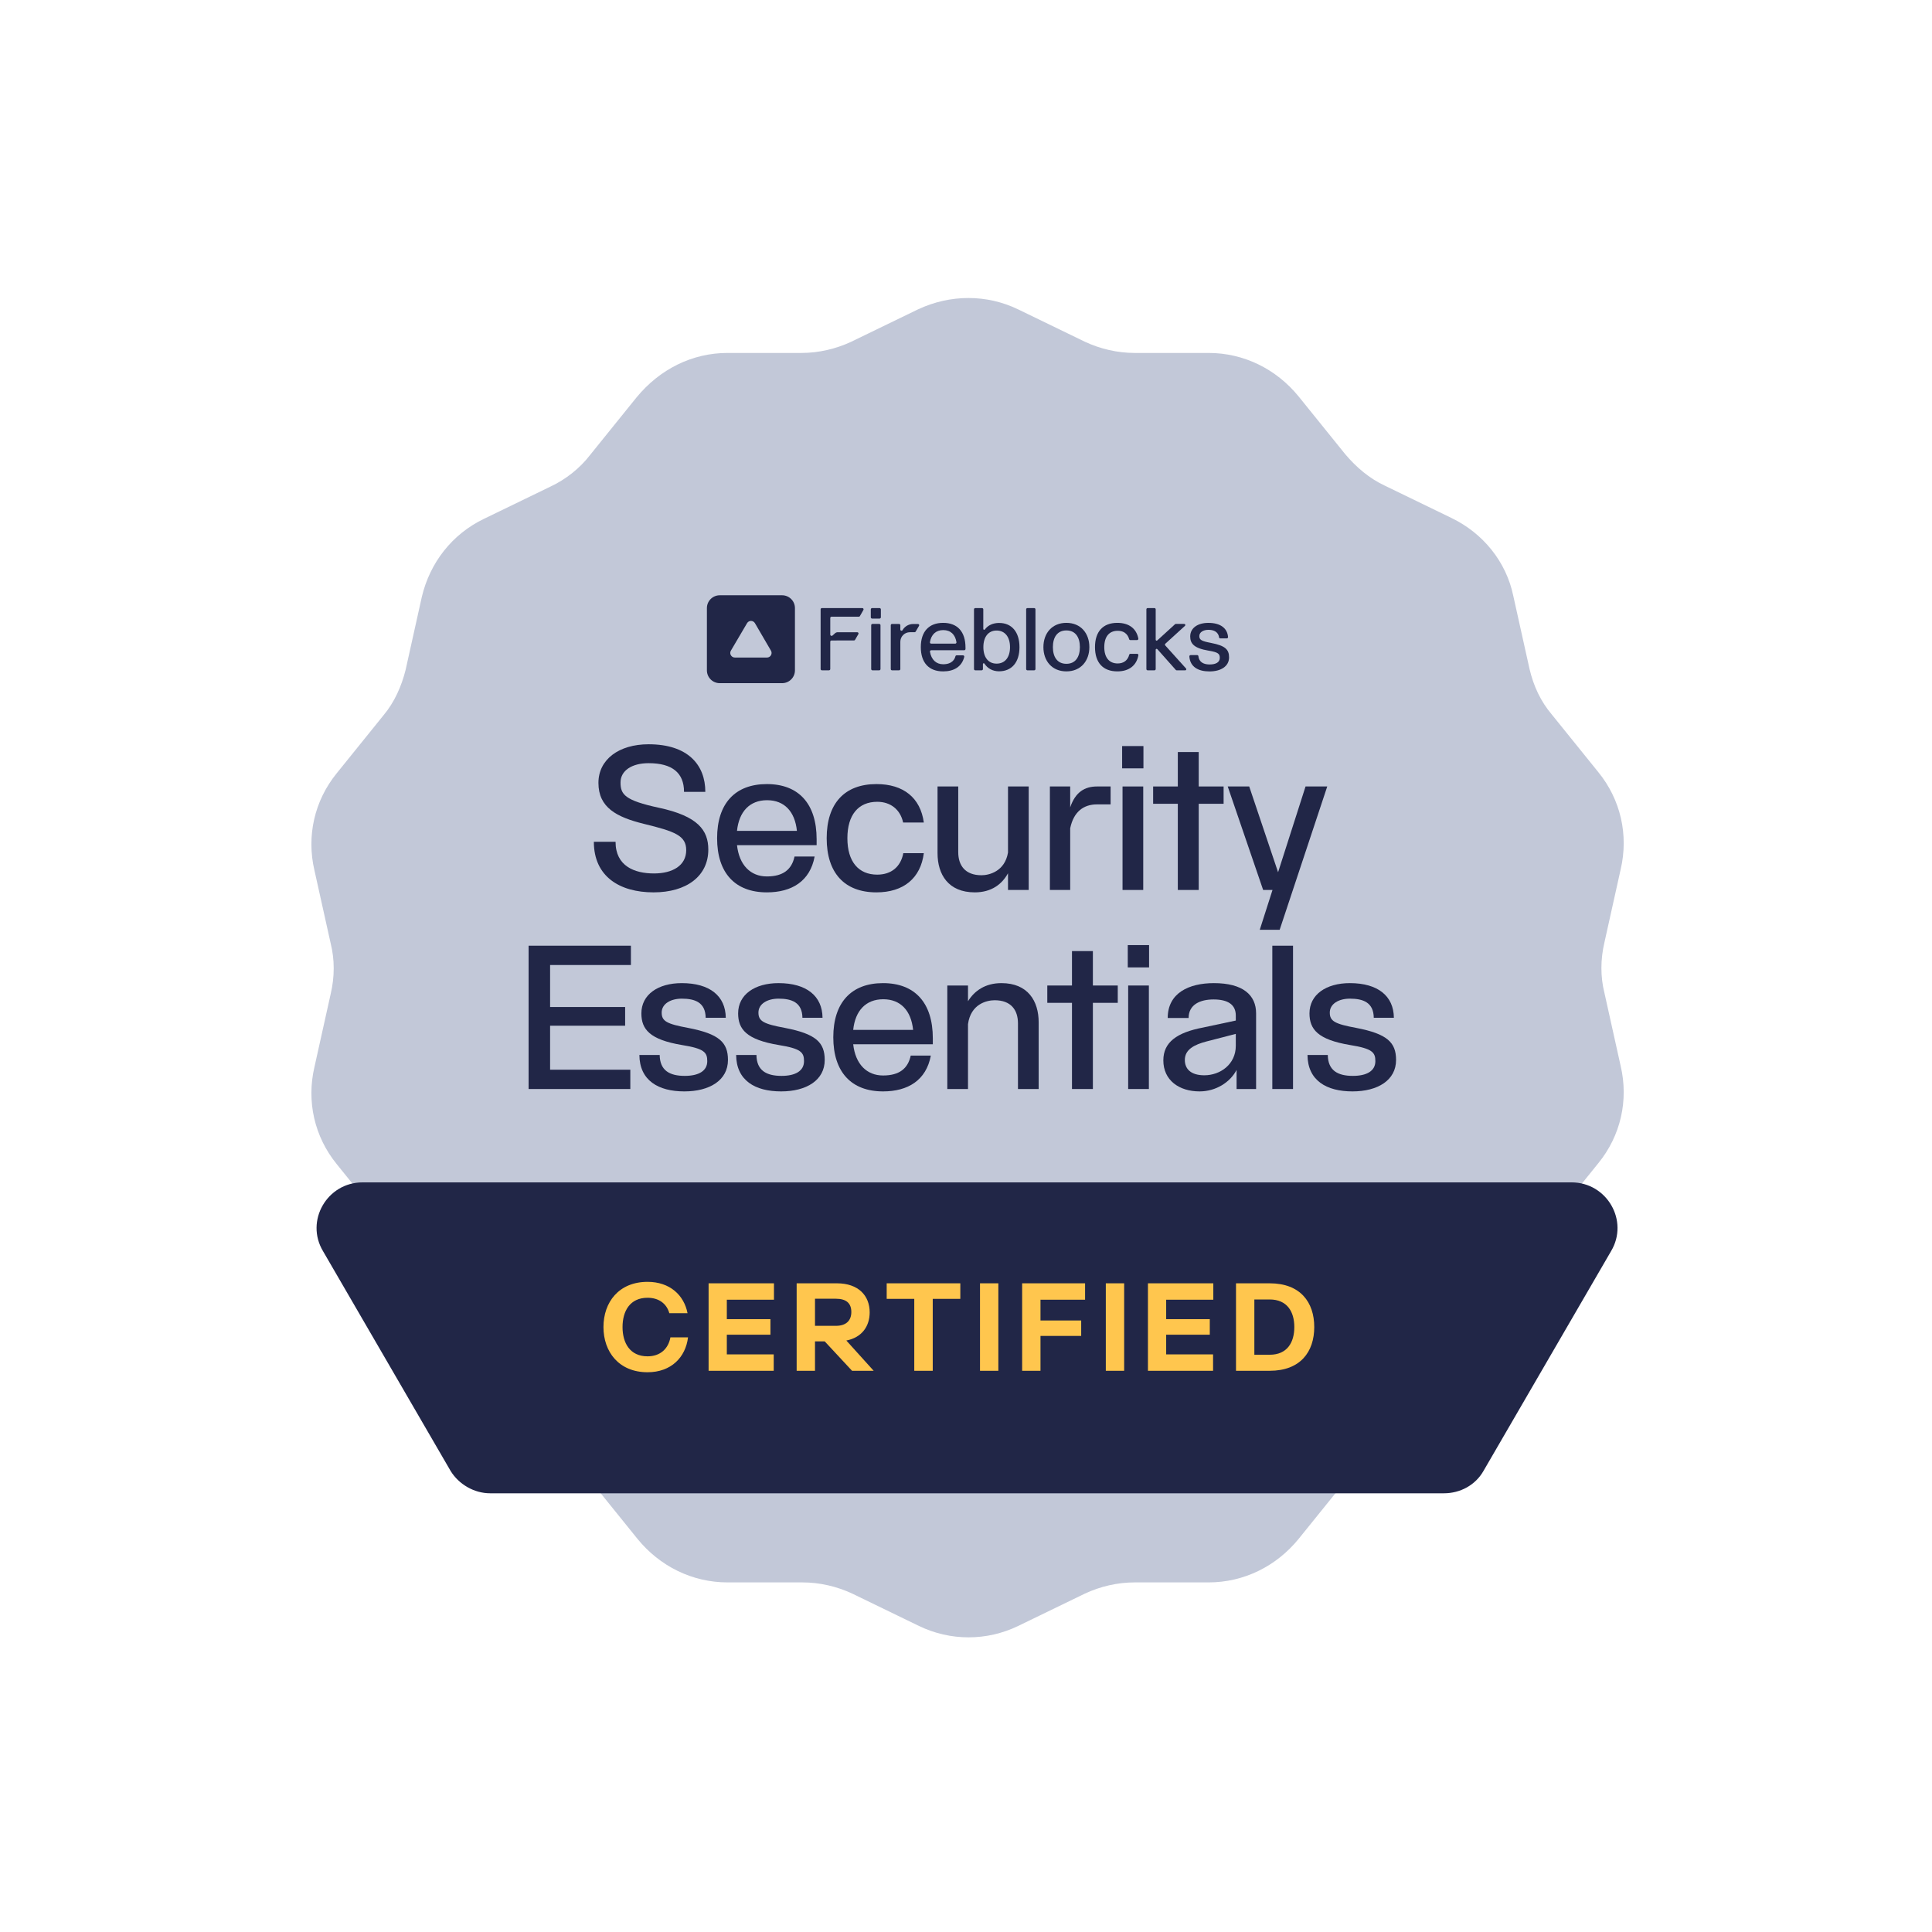 <?xml version="1.0" encoding="UTF-8"?> <svg xmlns="http://www.w3.org/2000/svg" width="577" height="577" viewBox="0 0 577 577" fill="none"><path d="M304.085 92.403L324.043 102.081C328.579 104.198 333.72 105.408 338.861 105.408H360.936C371.52 105.408 381.197 110.248 387.849 118.414L401.76 135.654C405.086 139.586 409.017 142.913 413.553 145.03L433.512 154.709C442.886 159.246 449.841 167.715 451.958 177.998L456.797 199.775C458.006 204.917 460.123 209.454 463.449 213.386L477.36 230.626C484.013 238.792 486.432 249.378 484.013 259.662L479.174 281.439C477.965 286.58 477.965 291.722 479.174 296.561L484.013 318.338C486.432 328.622 484.013 339.208 477.36 347.374L463.449 364.614C460.123 368.546 458.006 373.386 456.797 378.225L451.958 400.002C449.539 410.285 442.886 418.754 433.512 423.291L413.553 432.97C409.017 435.087 404.784 438.414 401.76 442.346L387.849 459.586C381.197 467.752 371.52 472.592 360.936 472.592H338.861C333.72 472.592 328.579 473.802 324.043 475.919L304.085 485.597C294.71 490.134 283.824 490.134 274.45 485.597L254.491 475.919C249.955 473.802 244.814 472.592 239.674 472.592H217.296C206.712 472.592 197.035 467.752 190.382 459.586L176.472 442.346C173.146 438.414 169.214 435.087 164.678 432.97L144.72 423.291C135.346 418.754 128.39 410.285 126.274 400.002L121.435 378.225C120.226 373.386 117.806 368.849 114.48 364.917L100.57 347.677C93.917 339.51 91.498 328.924 93.917 318.641L98.755 296.864C99.965 291.722 99.965 286.58 98.755 281.741L93.917 259.964C91.498 249.681 93.917 239.095 100.57 230.928L114.48 213.688C117.806 209.756 119.923 204.917 121.133 200.078L125.971 178.301C128.39 168.017 135.043 159.548 144.418 155.011L164.376 145.333C168.912 143.216 173.146 139.888 176.17 135.957L190.08 118.716C197.035 110.248 206.712 105.408 217.296 105.408H239.371C244.512 105.408 249.653 104.198 254.189 102.081L274.147 92.403C283.824 87.866 294.71 87.866 304.085 92.403Z" fill="#C2C8D8"></path><path d="M108.278 353.122H469.344C479.928 353.122 486.58 364.615 481.137 373.689L443.035 439.322C440.616 443.556 436.08 445.976 431.241 445.976H146.381C141.542 445.976 137.006 443.254 134.587 439.322L96.485 373.689C91.041 364.615 97.694 353.122 108.278 353.122Z" fill="#212647"></path><path d="M233.579 177.783H214.954C212.837 177.783 211.12 179.497 211.12 181.611V200.204C211.12 202.317 212.837 204.032 214.954 204.032H233.579C235.696 204.032 237.413 202.317 237.413 200.204V181.611C237.413 179.497 235.696 177.783 233.579 177.783ZM229.068 196.376H219.465C218.405 196.376 217.748 195.227 218.285 194.317L223.108 186.117C223.639 185.214 224.946 185.217 225.472 186.122L230.251 194.322C230.782 195.233 230.122 196.376 229.068 196.376Z" fill="#212647"></path><path d="M281.677 186.018C277.407 186.018 275.005 188.632 275.005 193.27C275.005 197.907 277.407 200.515 281.677 200.515C284.849 200.515 287.226 199.167 287.977 196.193C288.037 195.952 287.851 195.717 287.607 195.717H285.712C285.534 195.717 285.38 195.837 285.342 196.009C285.18 196.698 284.498 198.383 281.677 198.383C279.615 198.383 278.141 197.035 277.736 194.642C277.698 194.41 277.878 194.196 278.114 194.196H287.969C288.18 194.196 288.349 194.027 288.349 193.816V193.401C288.349 188.66 285.947 186.018 281.677 186.018ZM285.274 192.228H278.111C277.876 192.228 277.695 192.017 277.733 191.788C278.114 189.48 279.519 188.181 281.707 188.181C283.896 188.181 285.274 189.48 285.652 191.788C285.69 192.02 285.509 192.228 285.274 192.228Z" fill="#212647"></path><path d="M274.167 186.36H272.727C271.417 186.36 270.209 187.057 269.555 188.189C269.374 188.506 268.889 188.375 268.889 188.012V186.724C268.889 186.513 268.719 186.344 268.509 186.344H266.413C266.202 186.344 266.033 186.513 266.033 186.724V199.815C266.033 200.026 266.202 200.195 266.413 200.195H268.509C268.719 200.195 268.889 200.026 268.889 199.815V191.662C268.889 190.09 270.166 188.815 271.738 188.815H273.157C273.285 188.815 273.403 188.744 273.466 188.635L274.479 186.896C274.619 186.658 274.447 186.363 274.17 186.363L274.167 186.36Z" fill="#212647"></path><path d="M262.581 186.338H260.566C260.355 186.338 260.185 186.508 260.185 186.718V199.815C260.185 200.025 260.355 200.195 260.566 200.195H262.581C262.792 200.195 262.962 200.025 262.962 199.815V186.718C262.962 186.508 262.792 186.338 262.581 186.338Z" fill="#212647"></path><path d="M262.672 181.602H260.47C260.247 181.602 260.067 181.782 260.067 182.004V184.342C260.067 184.564 260.247 184.744 260.47 184.744H262.672C262.894 184.744 263.075 184.564 263.075 184.342V182.004C263.075 181.782 262.894 181.602 262.672 181.602Z" fill="#212647"></path><path d="M257.531 181.602H245.463C245.252 181.602 245.082 181.772 245.082 181.983V199.81C245.082 200.02 245.252 200.19 245.463 200.19H247.58C247.791 200.19 247.961 200.02 247.961 199.81V191.637C247.961 191.44 248.123 191.282 248.317 191.282L255.049 191.271C255.164 191.271 255.271 191.222 255.342 191.131L256.32 189.442C256.526 189.193 256.348 188.818 256.027 188.818H250.191C249.897 188.818 249.618 188.925 249.396 189.122C249.133 189.357 248.785 189.666 248.624 189.811C248.366 190.038 247.964 189.854 247.964 189.513V184.564C247.964 184.353 248.134 184.184 248.345 184.184H256.498C256.627 184.184 256.745 184.115 256.808 184.006L257.835 182.212C258.027 181.963 257.849 181.6 257.531 181.6V181.602Z" fill="#212647"></path><path d="M339.603 195.266H337.606C337.431 195.266 337.283 195.383 337.239 195.55C336.818 197.212 335.574 198.145 333.805 198.145C331.296 198.145 329.798 196.411 329.798 193.267C329.798 190.122 331.266 188.389 333.805 188.389C336.344 188.389 337.031 190.174 337.215 190.88C337.259 191.044 337.412 191.161 337.582 191.161H339.595C339.836 191.161 340.017 190.94 339.973 190.705C339.379 187.689 337.154 186.018 333.698 186.018C329.401 186.018 327.026 188.63 327.026 193.264C327.026 197.899 329.403 200.51 333.698 200.51C337.163 200.51 339.411 198.787 339.981 195.714C340.025 195.479 339.841 195.263 339.603 195.263V195.266Z" fill="#212647"></path><path d="M348.02 192.775C347.88 192.619 347.891 192.381 348.044 192.242L353.9 186.904C354.122 186.705 353.98 186.338 353.678 186.338H351.172C351.079 186.338 350.986 186.374 350.915 186.437L345.618 191.268C345.44 191.432 345.152 191.304 345.152 191.063V181.98C345.152 181.769 344.985 181.602 344.774 181.602H342.753C342.542 181.602 342.375 181.769 342.375 181.98V199.818C342.375 200.029 342.542 200.195 342.753 200.195H344.774C344.985 200.195 345.152 200.029 345.152 199.818V194.054C345.152 193.797 345.47 193.677 345.64 193.868L351.153 200.07C351.224 200.149 351.328 200.198 351.435 200.198H353.977C354.259 200.198 354.407 199.865 354.218 199.654L348.017 192.775H348.02Z" fill="#212647"></path><path d="M361.731 192.02C358.847 191.484 358.181 191.11 358.181 189.964C358.181 188.818 359.381 188.099 360.879 188.099C363.509 188.099 363.988 189.633 364.07 190.328C364.092 190.519 364.259 190.658 364.448 190.658H366.379C366.604 190.658 366.779 190.467 366.76 190.245C366.546 187.591 364.462 186.024 360.879 186.024C357.675 186.024 355.462 187.569 355.462 190.076C355.462 192.206 356.584 193.592 360.907 194.314C363.897 194.795 364.295 195.298 364.295 196.474C364.295 197.781 363.147 198.446 361.279 198.446C358.441 198.448 357.981 196.756 357.918 196.001C357.905 195.802 357.74 195.648 357.538 195.648H355.588C355.366 195.648 355.188 195.837 355.207 196.059C355.423 199.178 357.869 200.524 361.222 200.524C364.574 200.524 367.066 199.031 367.066 196.316C367.066 193.972 365.891 192.827 361.728 192.025L361.731 192.02Z" fill="#212647"></path><path d="M308.861 181.602H306.845C306.635 181.602 306.465 181.773 306.465 181.983V199.813C306.465 200.023 306.635 200.193 306.845 200.193H308.861C309.072 200.193 309.242 200.023 309.242 199.813V181.983C309.242 181.773 309.072 181.602 308.861 181.602Z" fill="#212647"></path><path d="M318.48 186.018C314.183 186.018 311.619 189.135 311.619 193.264C311.619 197.393 314.183 200.51 318.48 200.51C322.778 200.51 325.341 197.393 325.341 193.264C325.341 189.135 322.778 186.018 318.48 186.018ZM318.48 198.249C315.731 198.249 314.449 196.143 314.449 193.264C314.449 190.385 315.728 188.28 318.48 188.28C321.233 188.28 322.512 190.385 322.512 193.264C322.512 196.143 321.233 198.249 318.48 198.249Z" fill="#212647"></path><path d="M298.412 186.043C296.539 186.046 295.03 186.754 294.14 187.99C293.989 188.195 293.663 188.085 293.663 187.834V181.985C293.663 181.775 293.493 181.605 293.282 181.605H291.269C291.058 181.605 290.888 181.775 290.888 181.985V199.813C290.888 200.023 291.058 200.193 291.269 200.193H293.175C293.386 200.193 293.556 200.023 293.556 199.813V198.32C293.556 198.071 293.879 197.986 294.014 198.194C294.909 199.602 296.448 200.488 298.36 200.488C302.151 200.488 304.471 197.822 304.471 193.267C304.471 188.712 302.124 186.046 298.412 186.046V186.043ZM297.64 198.197C295.156 198.197 293.688 196.305 293.688 193.267C293.688 190.229 295.156 188.31 297.64 188.31C300.124 188.31 301.647 190.226 301.647 193.267C301.647 196.307 300.151 198.197 297.64 198.197Z" fill="#212647"></path><path d="M195.191 266.507C185.026 266.507 177.357 261.751 177.357 251.408H183.837C183.837 258.66 189.484 260.86 195.31 260.86C200.898 260.86 204.94 258.482 204.94 253.905C204.94 249.565 201.611 248.317 192.338 246.058C184.134 244.037 178.724 241.183 178.724 233.812C178.724 226.857 184.788 222.279 193.705 222.279C205.475 222.279 210.647 228.462 210.647 236.487H204.286C204.286 230.78 200.72 227.927 193.705 227.927C188.652 227.927 185.323 230.186 185.323 233.693C185.323 237.26 186.571 239.043 196.796 241.243C208.448 243.739 211.539 247.96 211.539 253.726C211.539 261.692 205 266.507 195.191 266.507Z" fill="#212647"></path><path d="M229.027 266.507C219.516 266.507 214.166 260.681 214.166 250.338C214.166 239.994 219.516 234.169 229.027 234.169C238.538 234.169 243.889 240.054 243.889 250.635V252.418H220.11C220.764 258.363 224.152 261.752 229.027 261.752C233.902 261.752 236.458 259.671 237.29 255.807H243.294C241.927 263.178 236.458 266.507 229.027 266.507ZM220.11 248.138H238.003C237.409 242.372 234.258 238.984 229.086 238.984C223.915 238.984 220.705 242.372 220.11 248.138Z" fill="#212647"></path><path d="M261.755 266.507C252.184 266.507 246.893 260.681 246.893 250.338C246.893 239.994 252.184 234.169 261.755 234.169C269.84 234.169 274.892 238.27 275.903 245.642H269.721C268.888 241.778 265.976 239.459 261.993 239.459C256.345 239.459 253.076 243.383 253.076 250.338C253.076 257.352 256.405 261.216 261.993 261.216C266.154 261.216 269.007 258.898 269.78 254.796H275.903C274.952 262.287 269.84 266.507 261.755 266.507Z" fill="#212647"></path><path d="M286.183 254.499C286.183 258.482 288.263 261.395 293.138 261.395C295.397 261.395 300.093 260.265 301.044 254.618V234.882H307.227V265.794H301.044V260.8C299.261 264.07 296.11 266.507 291.117 266.507C283.21 266.507 280 261.157 280 254.796V234.882H286.183V254.499Z" fill="#212647"></path><path d="M313.555 265.794V234.882H319.618V241.124C321.164 236.546 323.958 234.882 327.643 234.882H331.686V240.232H327.643C323.542 240.232 320.629 242.491 319.618 247.366V265.794H313.555Z" fill="#212647"></path><path d="M335.25 265.794V234.882H341.432V265.794H335.25ZM335.131 229.472V222.814H341.492V229.472H335.131Z" fill="#212647"></path><path d="M351.762 265.794V240.054H344.391V234.882H351.762V224.598H358.004V234.882H365.435V240.054H358.004V265.794H351.762Z" fill="#212647"></path><path d="M376.235 277.683L380.039 265.794H377.245L366.664 234.882H373.084L381.704 260.503L389.907 234.882H396.387L382.179 277.683H376.235Z" fill="#212647"></path><path d="M157.869 325.24V282.439H188.424V288.205H164.289V300.748H186.7V306.336H164.289V319.474H188.246V325.24H157.869Z" fill="#212647"></path><path d="M204.39 325.953C196.603 325.953 191.015 322.684 190.956 315.075H197.019C197.078 319.711 199.991 321.316 204.509 321.316C208.67 321.316 211.227 319.83 211.227 316.917C211.227 314.302 210.335 313.172 203.677 312.102C194.047 310.497 191.55 307.406 191.55 302.65C191.55 297.062 196.484 293.615 203.618 293.615C211.999 293.615 216.696 297.479 216.755 303.958H210.751C210.692 299.321 207.482 298.251 203.618 298.251C200.289 298.251 197.613 299.797 197.613 302.413C197.613 304.969 199.1 305.801 205.52 306.99C214.793 308.773 217.409 311.33 217.409 316.561C217.409 322.624 211.94 325.953 204.39 325.953Z" fill="#212647"></path><path d="M233.287 325.953C225.499 325.953 219.911 322.684 219.852 315.075H225.915C225.975 319.711 228.888 321.316 233.406 321.316C237.567 321.316 240.123 319.83 240.123 316.917C240.123 314.302 239.231 313.172 232.573 312.102C222.943 310.497 220.446 307.406 220.446 302.65C220.446 297.062 225.38 293.615 232.514 293.615C240.896 293.615 245.592 297.479 245.652 303.958H239.647C239.588 299.321 236.378 298.251 232.514 298.251C229.185 298.251 226.51 299.797 226.51 302.413C226.51 304.969 227.996 305.801 234.416 306.99C243.69 308.773 246.305 311.33 246.305 316.561C246.305 322.624 240.836 325.953 233.287 325.953Z" fill="#212647"></path><path d="M263.729 325.953C254.217 325.953 248.867 320.128 248.867 309.784C248.867 299.44 254.217 293.615 263.729 293.615C273.24 293.615 278.59 299.5 278.59 310.081V311.865H254.812C255.466 317.809 258.854 321.198 263.729 321.198C268.603 321.198 271.159 319.117 271.992 315.253H277.996C276.629 322.624 271.159 325.953 263.729 325.953ZM254.812 307.584H272.705C272.111 301.818 268.96 298.43 263.788 298.43C258.616 298.43 255.406 301.818 254.812 307.584Z" fill="#212647"></path><path d="M304.02 305.623C304.02 301.64 301.94 298.727 297.065 298.727C294.747 298.727 289.931 299.797 289.099 305.861V325.24H282.917V294.328H289.099V299.024C291.001 295.933 294.212 293.615 299.086 293.615C306.992 293.615 310.203 298.965 310.203 305.325V325.24H304.02V305.623Z" fill="#212647"></path><path d="M320.151 325.24V299.5H312.78V294.328H320.151V284.044H326.393V294.328H333.824V299.5H326.393V325.24H320.151Z" fill="#212647"></path><path d="M336.933 325.24V294.328H343.116V325.24H336.933ZM336.814 288.918V282.26H343.175V288.918H336.814Z" fill="#212647"></path><path d="M358.255 325.953C352.132 325.953 347.436 322.624 347.436 316.68C347.436 311.27 351.479 308.357 359.325 306.871L369.075 304.79V303.304C369.075 300.094 366.816 298.489 362.417 298.489C358.493 298.489 354.986 299.975 354.986 304.018H348.744C348.744 296.587 355.045 293.615 362.536 293.615C371.215 293.615 375.138 297.181 375.138 302.65V325.24H369.312V319.533C367.41 323.219 363.13 325.953 358.255 325.953ZM359.682 321.138C364.438 321.138 369.075 317.869 369.075 312.34V308.773L360.336 311.032C356.71 311.983 353.856 313.41 353.856 316.561C353.856 319.236 355.64 321.138 359.682 321.138Z" fill="#212647"></path><path d="M379.983 282.439H386.166V325.24H379.983V282.439Z" fill="#212647"></path><path d="M403.923 325.953C396.135 325.953 390.547 322.684 390.488 315.075H396.551C396.611 319.711 399.524 321.316 404.041 321.316C408.203 321.316 410.759 319.83 410.759 316.917C410.759 314.302 409.867 313.172 403.209 312.102C393.579 310.497 391.082 307.406 391.082 302.65C391.082 297.062 396.016 293.615 403.15 293.615C411.532 293.615 416.228 297.479 416.287 303.958H410.283C410.224 299.321 407.014 298.251 403.15 298.251C399.821 298.251 397.146 299.797 397.146 302.413C397.146 304.969 398.632 305.801 405.052 306.99C414.326 308.773 416.941 311.33 416.941 316.561C416.941 322.624 411.472 325.953 403.923 325.953Z" fill="#212647"></path><path d="M193.399 409.826C184.799 409.826 180.227 403.694 180.227 396.328C180.227 388.926 184.799 382.83 193.399 382.83C200.039 382.83 204.284 386.785 205.337 392.192H199.894C199.096 389.289 196.701 387.583 193.399 387.583C188.101 387.583 185.924 391.611 185.924 396.328C185.924 401.045 188.101 405.073 193.399 405.073C197.172 405.073 199.604 402.823 200.22 399.412H205.482C204.756 405.363 200.438 409.826 193.399 409.826Z" fill="#FFC64E"></path><path d="M211.626 409.391V383.266H231.147V388.164H217.069V393.97H230.095V398.614H217.069V404.492H231.075V409.391H211.626Z" fill="#FFC64E"></path><path d="M237.924 409.391V383.266H249.935C256.393 383.266 259.732 386.967 259.732 391.938C259.732 396.147 257.373 399.449 252.765 400.356L260.929 409.391H254.47L246.306 400.61H243.403V409.391H237.924ZM243.403 395.965H249.644C252.692 395.965 254.253 394.405 254.253 391.829C254.253 389.18 252.692 387.874 249.644 387.874H243.403V395.965Z" fill="#FFC64E"></path><path d="M273.051 409.391V387.91H264.814V383.266H286.803V387.91H278.567V409.391H273.051Z" fill="#FFC64E"></path><path d="M292.682 409.391V383.266H298.161V409.391H292.682Z" fill="#FFC64E"></path><path d="M305.267 409.391V383.266H324.063V388.164H310.747V394.369H322.902V398.977H310.747V409.391H305.267Z" fill="#FFC64E"></path><path d="M330.255 409.391V383.266H335.734V409.391H330.255Z" fill="#FFC64E"></path><path d="M342.84 409.391V383.266H362.361V388.164H348.283V393.97H361.309V398.614H348.283V404.492H362.289V409.391H342.84Z" fill="#FFC64E"></path><path d="M369.138 409.391V383.266H379.189C388.369 383.266 392.506 388.926 392.506 396.328C392.506 403.73 388.369 409.391 379.189 409.391H369.138ZM374.617 404.601H379.189C384.45 404.601 386.555 400.9 386.555 396.328C386.555 391.756 384.414 388.091 379.189 388.091H374.617V404.601Z" fill="#FFC64E"></path></svg> 